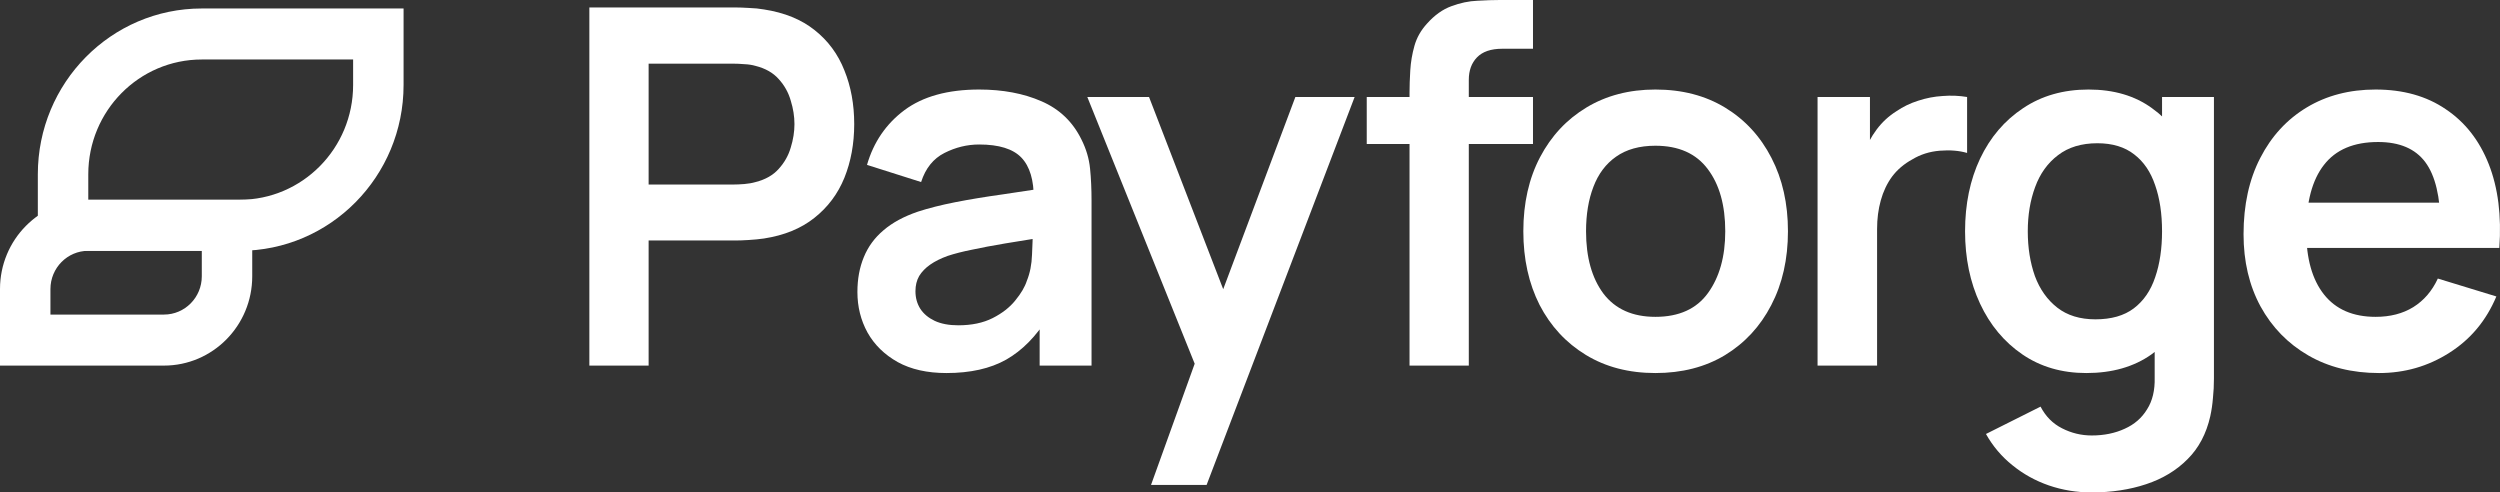 <?xml version="1.0" encoding="UTF-8"?> <svg xmlns="http://www.w3.org/2000/svg" width="198" height="39" viewBox="0 0 198 39" fill="none"><rect x="0" y="0" width="198" height="39" fill="#333333" stroke="none"/><path d="M188.422 29.545C186.292 29.545 184.422 29.079 182.812 28.147C181.202 27.215 179.942 25.921 179.033 24.267C178.137 22.612 177.689 20.708 177.689 18.555C177.689 16.23 178.131 14.215 179.014 12.508C179.897 10.787 181.124 9.454 182.695 8.509C184.266 7.564 186.084 7.091 188.149 7.091C190.33 7.091 192.181 7.61 193.7 8.647C195.232 9.671 196.369 11.122 197.109 13C197.849 14.878 198.128 17.09 197.946 19.638H193.291V17.904C193.278 15.593 192.876 13.906 192.083 12.842C191.291 11.779 190.045 11.247 188.344 11.247C186.422 11.247 184.994 11.851 184.059 13.059C183.124 14.254 182.656 16.007 182.656 18.318C182.656 20.472 183.124 22.139 184.059 23.321C184.994 24.503 186.357 25.094 188.149 25.094C189.305 25.094 190.298 24.838 191.129 24.326C191.973 23.8 192.622 23.045 193.077 22.061L197.712 23.479C196.907 25.396 195.661 26.886 193.973 27.95C192.298 29.014 190.447 29.545 188.422 29.545ZM181.176 19.638V16.053H195.648V19.638H181.176Z" fill="white"></path><path d="M165.644 39C164.476 39 163.352 38.816 162.275 38.448C161.21 38.081 160.249 37.549 159.392 36.853C158.535 36.17 157.834 35.343 157.288 34.371L161.612 32.205C162.015 32.979 162.58 33.55 163.307 33.918C164.047 34.299 164.833 34.489 165.664 34.489C166.638 34.489 167.508 34.312 168.274 33.958C169.04 33.616 169.631 33.104 170.046 32.421C170.475 31.752 170.676 30.911 170.65 29.9V23.853H171.234V7.682H175.344V29.979C175.344 30.517 175.318 31.029 175.266 31.515C175.227 32.014 175.156 32.5 175.052 32.973C174.74 34.352 174.143 35.481 173.26 36.361C172.377 37.254 171.28 37.917 169.968 38.35C168.67 38.783 167.228 39 165.644 39ZM165.235 29.545C163.301 29.545 161.612 29.053 160.171 28.068C158.73 27.083 157.613 25.744 156.821 24.05C156.029 22.356 155.633 20.445 155.633 18.318C155.633 16.165 156.029 14.247 156.821 12.567C157.626 10.873 158.762 9.54 160.23 8.568C161.697 7.583 163.424 7.091 165.411 7.091C167.41 7.091 169.085 7.583 170.436 8.568C171.799 9.54 172.832 10.873 173.533 12.567C174.234 14.261 174.585 16.178 174.585 18.318C174.585 20.432 174.234 22.343 173.533 24.05C172.832 25.744 171.786 27.083 170.397 28.068C169.007 29.053 167.287 29.545 165.235 29.545ZM165.956 25.291C167.216 25.291 168.228 25.002 168.994 24.424C169.774 23.833 170.338 23.013 170.689 21.962C171.053 20.912 171.234 19.697 171.234 18.318C171.234 16.926 171.053 15.711 170.689 14.674C170.338 13.624 169.787 12.809 169.033 12.232C168.28 11.641 167.306 11.345 166.112 11.345C164.852 11.345 163.813 11.661 162.995 12.291C162.177 12.908 161.573 13.748 161.184 14.812C160.794 15.863 160.6 17.031 160.6 18.318C160.6 19.618 160.788 20.8 161.164 21.864C161.554 22.914 162.145 23.748 162.937 24.365C163.729 24.982 164.735 25.291 165.956 25.291Z" fill="white"></path><path d="M143.951 28.955V7.682H148.1V12.862L147.593 12.192C147.853 11.483 148.197 10.84 148.626 10.262C149.067 9.671 149.593 9.185 150.203 8.805C150.723 8.45 151.294 8.174 151.918 7.977C152.554 7.767 153.203 7.642 153.865 7.603C154.528 7.551 155.17 7.577 155.794 7.682V12.114C155.17 11.93 154.45 11.871 153.632 11.936C152.826 12.002 152.099 12.232 151.45 12.626C150.801 12.98 150.268 13.433 149.853 13.985C149.45 14.536 149.152 15.167 148.957 15.876C148.762 16.572 148.665 17.327 148.665 18.141V28.955H143.951Z" fill="white"></path><path d="M131.108 29.545C129.004 29.545 127.167 29.066 125.596 28.108C124.025 27.149 122.804 25.829 121.934 24.148C121.077 22.454 120.648 20.511 120.648 18.318C120.648 16.086 121.09 14.129 121.973 12.448C122.856 10.768 124.083 9.454 125.654 8.509C127.225 7.564 129.043 7.091 131.108 7.091C133.224 7.091 135.068 7.57 136.64 8.529C138.211 9.487 139.431 10.814 140.301 12.508C141.171 14.188 141.606 16.125 141.606 18.318C141.606 20.524 141.165 22.474 140.282 24.168C139.412 25.849 138.191 27.169 136.62 28.127C135.049 29.073 133.212 29.545 131.108 29.545ZM131.108 25.094C132.978 25.094 134.367 24.464 135.276 23.203C136.185 21.942 136.64 20.314 136.64 18.318C136.64 16.256 136.179 14.615 135.257 13.394C134.335 12.159 132.952 11.542 131.108 11.542C129.848 11.542 128.81 11.831 127.992 12.409C127.186 12.974 126.589 13.768 126.2 14.792C125.81 15.803 125.615 16.979 125.615 18.318C125.615 20.38 126.076 22.028 126.998 23.262C127.933 24.483 129.303 25.094 131.108 25.094Z" fill="white"></path><path d="M111.635 28.955V7.347C111.635 6.809 111.655 6.218 111.694 5.574C111.733 4.918 111.843 4.268 112.025 3.624C112.207 2.981 112.538 2.396 113.018 1.871C113.615 1.202 114.258 0.742 114.946 0.492C115.648 0.23 116.336 0.085 117.011 0.059C117.686 0.02 118.277 0 118.783 0H121.413V3.861H118.978C118.082 3.861 117.414 4.09 116.972 4.55C116.544 4.996 116.329 5.587 116.329 6.323V28.955H111.635ZM108.246 11.405V7.682H121.413V11.405H108.246Z" fill="white"></path><path d="M91.16 38.409L95.211 27.162L95.289 30.471L86.115 7.682H91.004L97.51 24.542H96.263L102.593 7.682H107.287L95.562 38.409H91.16Z" fill="white"></path><path d="M74.958 29.545C73.439 29.545 72.153 29.256 71.102 28.679C70.05 28.088 69.251 27.306 68.706 26.335C68.173 25.363 67.907 24.293 67.907 23.124C67.907 22.1 68.076 21.181 68.414 20.367C68.751 19.539 69.271 18.83 69.972 18.239C70.673 17.635 71.582 17.143 72.699 16.762C73.543 16.486 74.53 16.237 75.659 16.014C76.802 15.79 78.036 15.587 79.36 15.403C80.698 15.206 82.093 14.996 83.548 14.773L81.873 15.738C81.886 14.267 81.561 13.184 80.899 12.488C80.237 11.792 79.12 11.444 77.549 11.444C76.601 11.444 75.685 11.667 74.802 12.114C73.919 12.56 73.302 13.328 72.952 14.418L68.667 13.059C69.186 11.26 70.173 9.816 71.627 8.726C73.095 7.636 75.069 7.091 77.549 7.091C79.418 7.091 81.061 7.399 82.477 8.017C83.905 8.634 84.963 9.645 85.651 11.05C86.028 11.798 86.255 12.567 86.333 13.354C86.411 14.129 86.45 14.976 86.45 15.895V28.954H82.34V24.345L83.022 25.094C82.074 26.63 80.964 27.759 79.691 28.482C78.432 29.191 76.854 29.545 74.958 29.545ZM75.893 25.764C76.958 25.764 77.867 25.573 78.62 25.192C79.373 24.811 79.97 24.345 80.412 23.794C80.866 23.242 81.171 22.724 81.327 22.238C81.574 21.634 81.71 20.944 81.736 20.17C81.775 19.382 81.795 18.745 81.795 18.259L83.236 18.692C81.821 18.916 80.607 19.113 79.594 19.283C78.581 19.454 77.711 19.618 76.984 19.776C76.257 19.92 75.614 20.084 75.055 20.268C74.51 20.465 74.049 20.695 73.673 20.957C73.296 21.22 73.004 21.522 72.796 21.864C72.601 22.205 72.504 22.605 72.504 23.065C72.504 23.59 72.634 24.056 72.894 24.464C73.153 24.858 73.53 25.173 74.023 25.409C74.53 25.645 75.153 25.764 75.893 25.764Z" fill="white"></path><path d="M46.677 28.954V0.591H58.266C58.539 0.591 58.889 0.604 59.318 0.63C59.746 0.643 60.142 0.683 60.506 0.748C62.129 0.998 63.467 1.543 64.518 2.383C65.583 3.224 66.369 4.287 66.875 5.574C67.394 6.848 67.654 8.266 67.654 9.829C67.654 11.378 67.394 12.796 66.875 14.083C66.356 15.357 65.564 16.414 64.499 17.255C63.447 18.095 62.116 18.64 60.506 18.889C60.142 18.942 59.74 18.981 59.298 19.008C58.87 19.034 58.526 19.047 58.266 19.047H51.371V28.954H46.677ZM51.371 14.615H58.071C58.331 14.615 58.623 14.602 58.948 14.576C59.272 14.549 59.571 14.497 59.844 14.418C60.623 14.221 61.233 13.873 61.675 13.374C62.129 12.875 62.447 12.31 62.629 11.68C62.824 11.05 62.921 10.433 62.921 9.829C62.921 9.225 62.824 8.607 62.629 7.977C62.447 7.334 62.129 6.763 61.675 6.264C61.233 5.765 60.623 5.417 59.844 5.22C59.571 5.141 59.272 5.095 58.948 5.082C58.623 5.055 58.331 5.042 58.071 5.042H51.371V14.615Z" fill="white"></path><path fill-rule="evenodd" clip-rule="evenodd" d="M27.967 4.712H15.981C11.016 4.712 6.992 8.782 6.992 13.803V15.823H18.978C23.943 15.823 27.967 11.753 27.967 6.732V4.712ZM15.981 0.672C8.81 0.672 2.996 6.551 2.996 13.803V19.864H18.978C26.149 19.864 31.963 13.985 31.963 6.732V0.672H15.981Z" fill="white"></path><path fill-rule="evenodd" clip-rule="evenodd" d="M15.982 19.864H6.992C5.337 19.864 3.995 21.22 3.995 22.894V24.914H12.985C14.64 24.914 15.982 23.557 15.982 21.884V19.864ZM6.992 15.823C3.13 15.823 0 18.989 0 22.894V28.955H12.985C16.847 28.955 19.977 25.789 19.977 21.884V15.823H6.992Z" fill="white"></path></svg> 
